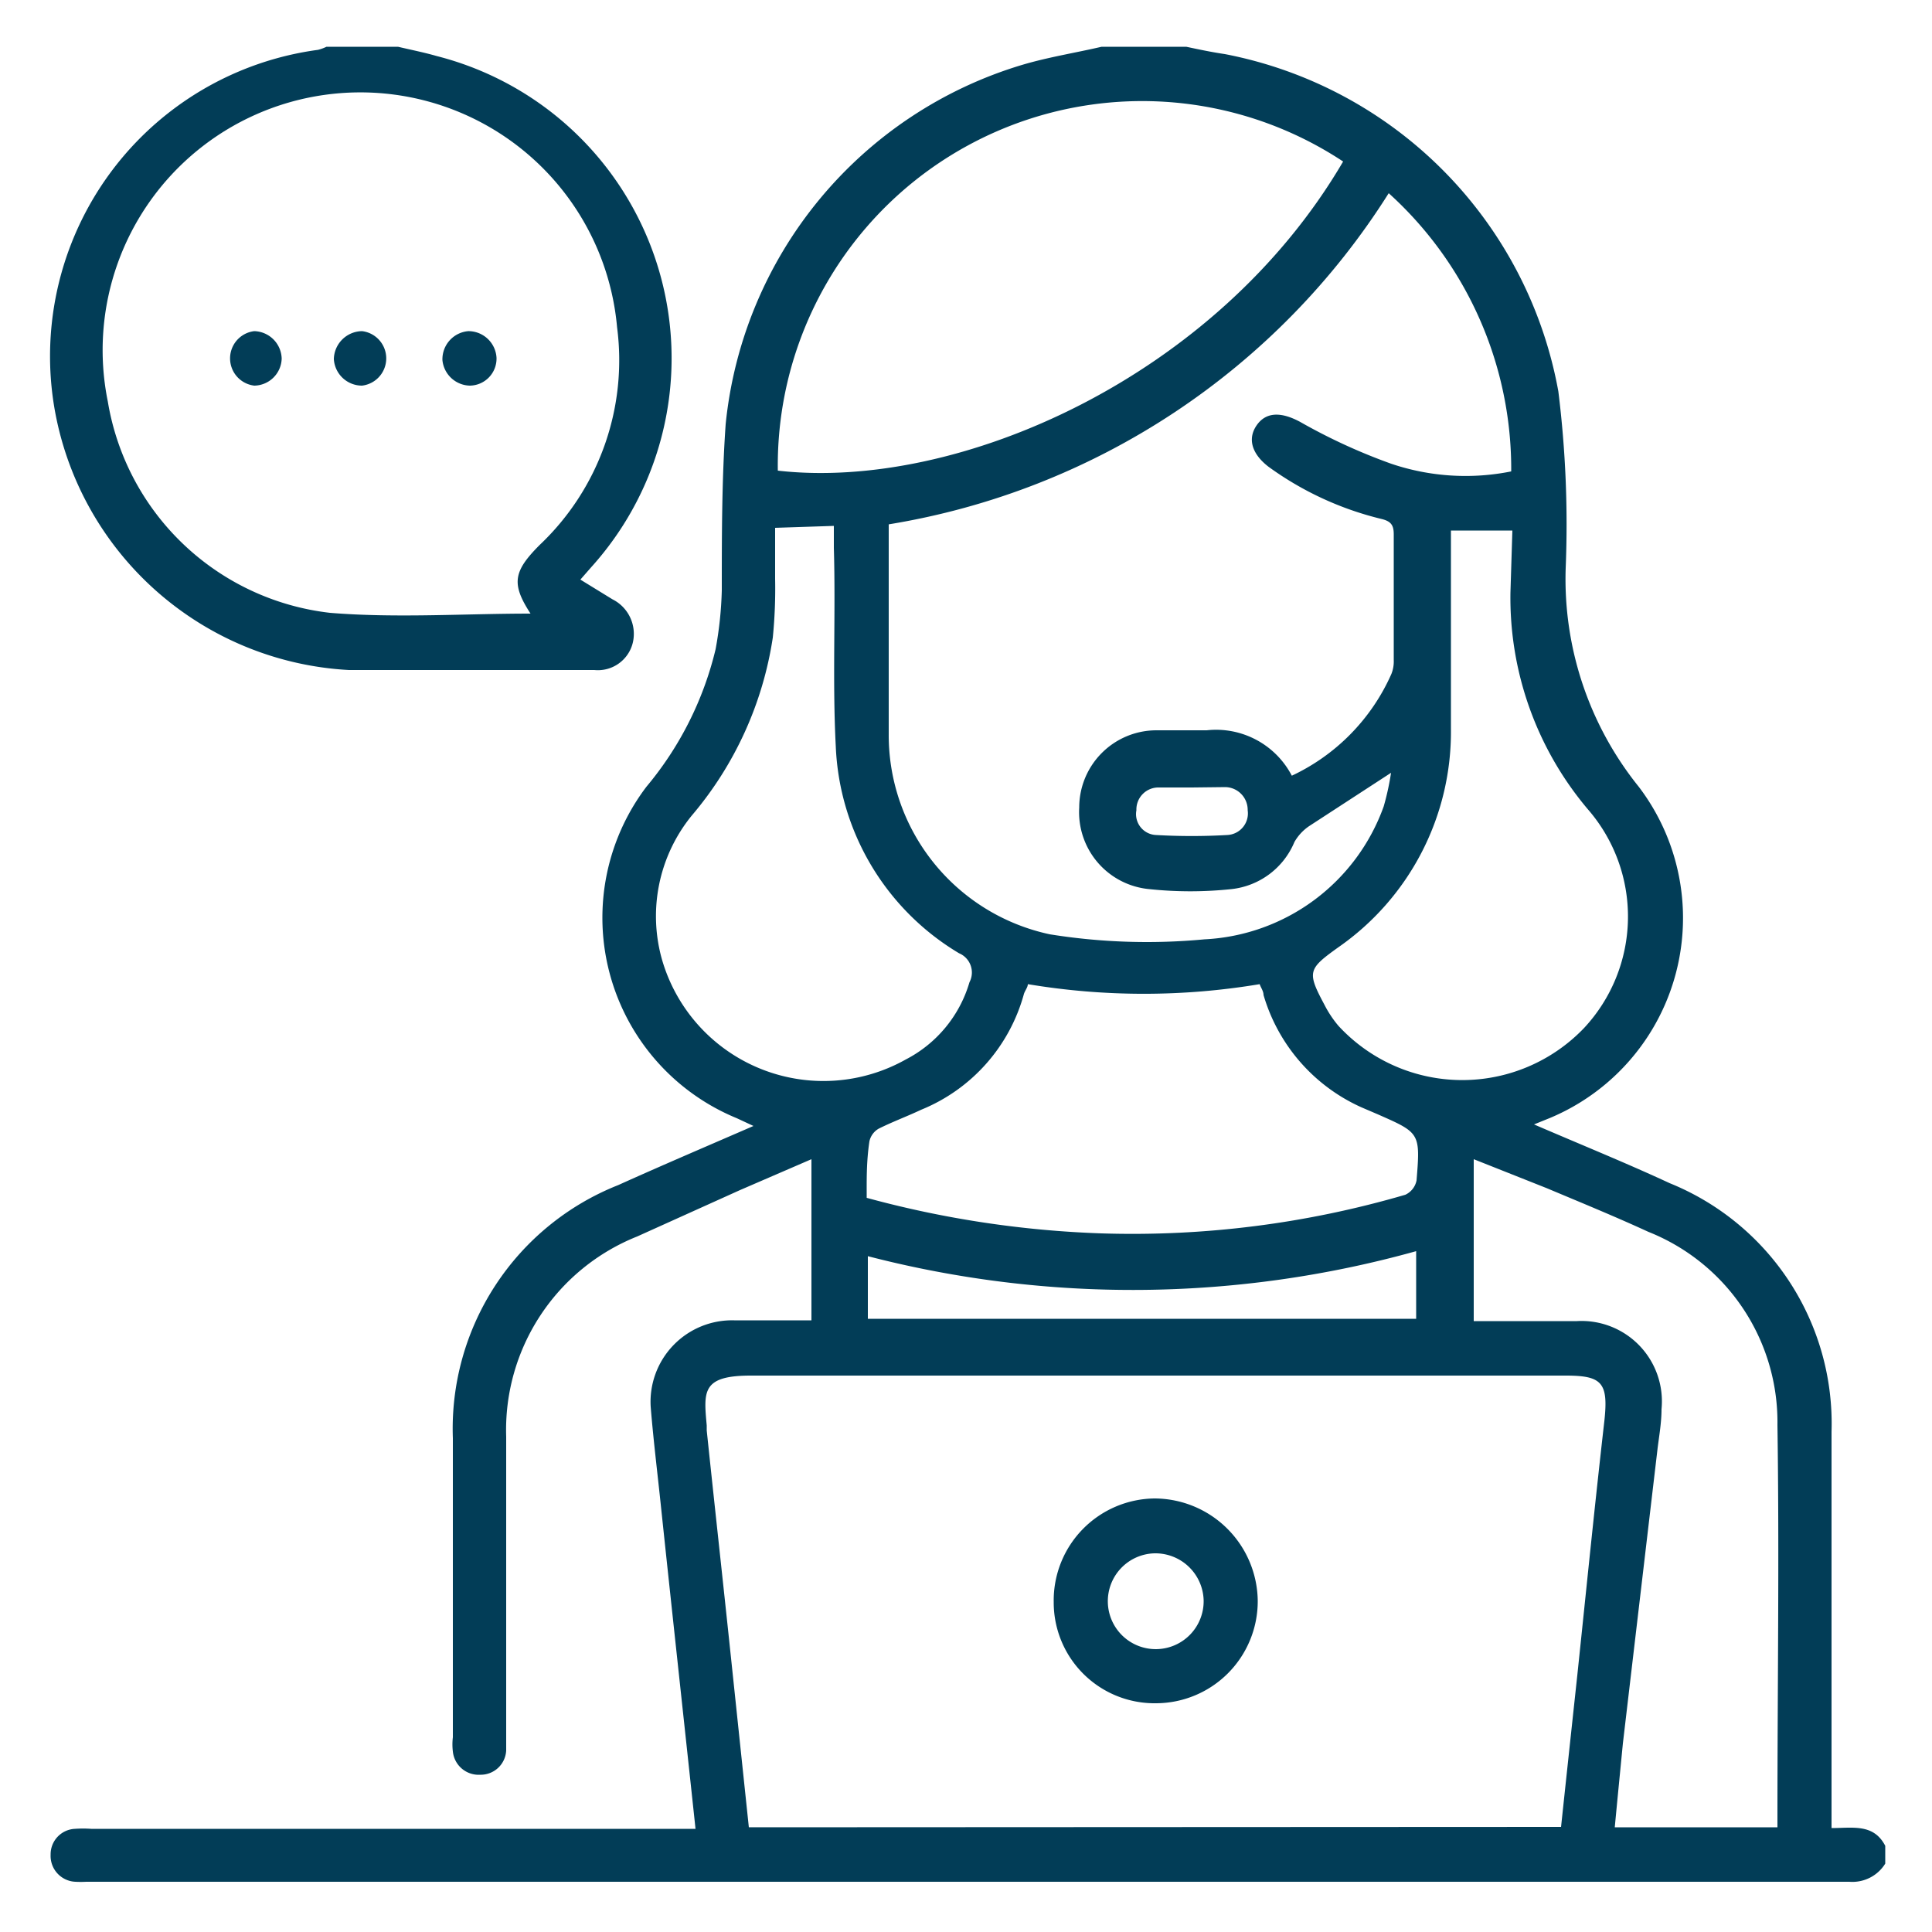 <svg id="Layer_1" data-name="Layer 1" xmlns="http://www.w3.org/2000/svg" viewBox="0 0 50 50"><defs><style>.cls-1{fill:#023d57;}</style></defs><path class="cls-1" d="M48.79,48.23a1,1,0,0,1-.93.47H2.23a2.61,2.61,0,0,1-.28,0A.67.67,0,0,1,1.31,48a.66.66,0,0,1,.63-.67,2.94,2.94,0,0,1,.42,0H18c-.3-2.81-.6-5.55-.89-8.3-.09-.87-.2-1.75-.27-2.62A2.11,2.11,0,0,1,19,34.17c.65,0,1.3,0,2,0V30l-1.85.8L16.49,32a5.39,5.39,0,0,0-3.39,5.18c0,2.55,0,5.1,0,7.65,0,.16,0,.31,0,.47a.66.66,0,0,1-.67.63.67.67,0,0,1-.71-.6,1.53,1.53,0,0,1,0-.37c0-2.58,0-5.16,0-7.74A6.78,6.78,0,0,1,16,30.67c1.13-.51,2.28-1,3.5-1.53l-.43-.2a5.61,5.61,0,0,1-2.34-8.58,8.69,8.69,0,0,0,1.79-3.56,9.68,9.68,0,0,0,.16-1.52c0-1.43,0-2.88.1-4.3a10.84,10.84,0,0,1,7.67-9.3c.67-.2,1.37-.31,2.06-.47H30.7c.33.07.66.14,1,.19a10.86,10.86,0,0,1,8.63,8.73,27.87,27.87,0,0,1,.19,4.57,8.57,8.57,0,0,0,1.89,5.66,5.61,5.61,0,0,1-2.29,8.57l-.42.17c1.23.53,2.39,1,3.51,1.52a6.71,6.71,0,0,1,4.19,6.43c0,3.24,0,6.49,0,9.73v.53c.55,0,1.09-.12,1.39.46Zm-8.39-.95c.14-1.32.28-2.62.42-3.92.23-2.19.45-4.39.7-6.58.11-1-.06-1.18-1-1.18-7,0-14.06,0-21.09,0-1.27,0-1.22.41-1.14,1.29,0,0,0,.09,0,.13.2,1.91.41,3.81.61,5.71l.48,4.56Zm-7-27.19a5.26,5.26,0,0,0,2.61-2.65.88.88,0,0,0,.06-.36c0-1.09,0-2.17,0-3.25,0-.24-.07-.34-.32-.4a8.28,8.28,0,0,1-2.92-1.35c-.43-.33-.55-.72-.31-1.07s.63-.36,1.13-.09A14.93,14.93,0,0,0,36,12a6,6,0,0,0,3.11.2A9.62,9.62,0,0,0,35.94,5,18.89,18.89,0,0,1,23,13.57c0,1.83,0,3.63,0,5.44a5.27,5.27,0,0,0,4.17,5.17,15.86,15.86,0,0,0,4,.13,5.2,5.2,0,0,0,4.64-3.44A6.86,6.86,0,0,0,36,20l-2.12,1.38a1.24,1.24,0,0,0-.38.41,2,2,0,0,1-1.63,1.22,10.11,10.11,0,0,1-2.13,0,2,2,0,0,1-1.81-2.11,2,2,0,0,1,2-2c.43,0,.87,0,1.3,0A2.21,2.21,0,0,1,33.44,20.09ZM34.76,4.18a9.43,9.43,0,0,0-14.63,8C24.78,12.71,31.48,9.78,34.76,4.18ZM46,47.29c0-.1,0-.16,0-.22,0-3.4.05-6.8,0-10.19a5.3,5.3,0,0,0-3.34-5c-.87-.4-1.75-.76-2.63-1.13L38.14,30v4.19c.91,0,1.79,0,2.67,0A2.08,2.08,0,0,1,43,36.47c0,.34-.06.68-.1,1L42,45.12c-.07.72-.14,1.43-.21,2.17ZM22.43,31a26.48,26.48,0,0,0,6.08.92,25.17,25.17,0,0,0,7.86-1,.52.52,0,0,0,.29-.37c.1-1.23.09-1.23-1-1.71l-.42-.18a4.6,4.6,0,0,1-2.54-2.91c0-.1-.07-.19-.1-.28a18.19,18.19,0,0,1-6,0c0,.08-.07.16-.1.25a4.52,4.52,0,0,1-2.66,3c-.36.17-.74.31-1.1.49a.5.5,0,0,0-.24.33C22.42,30.08,22.43,30.54,22.43,31ZM39.14,13.73H37.55v.54c0,1.53,0,3.06,0,4.59a6.79,6.79,0,0,1-2.92,5.66c-.78.56-.81.63-.35,1.49a2.82,2.82,0,0,0,.36.54A4.36,4.36,0,0,0,41,26.6a4.23,4.23,0,0,0,.09-5.66,8.48,8.48,0,0,1-2-5.6Zm-19.08-.07c0,.46,0,.89,0,1.32A12.79,12.79,0,0,1,20,16.5a9.24,9.24,0,0,1-2.1,4.61,4.12,4.12,0,0,0-.76,3.75,4.35,4.35,0,0,0,6.3,2.56,3.29,3.29,0,0,0,1.65-2,.54.54,0,0,0-.27-.75,6.55,6.55,0,0,1-3.19-5.35c-.09-1.71,0-3.43-.05-5.14v-.57ZM36.65,32.38a27.32,27.32,0,0,1-14.19.13v1.62H36.65Zm-5.81-12H30a.57.57,0,0,0-.59.59.54.54,0,0,0,.51.64,16.14,16.14,0,0,0,1.84,0,.56.56,0,0,0,.53-.64.59.59,0,0,0-.58-.6Z"/><path class="cls-1" d="M10.3,1.21c.34.08.69.15,1,.24a8.07,8.07,0,0,1,4,13.23l-.28.32.83.51a1,1,0,0,1,.53,1.11.93.93,0,0,1-1,.72c-2.11,0-4.23,0-6.35,0A8.18,8.18,0,0,1,1.4,10.51,8,8,0,0,1,8.23,1.29a1.19,1.19,0,0,0,.22-.08Zm3.43,14.67c-.5-.77-.45-1.09.24-1.78a6.58,6.58,0,0,0,2-5.63A6.67,6.67,0,1,0,2.79,10.39a6.59,6.59,0,0,0,5.75,5.47C10.26,16,12,15.88,13.73,15.88Z"/><path class="cls-1" d="M27.27,41.46a2.64,2.64,0,0,1,2.61-2.68,2.68,2.68,0,0,1,2.67,2.64,2.64,2.64,0,0,1-2.63,2.66A2.61,2.61,0,0,1,27.27,41.46Zm2.61-1.26a1.24,1.24,0,1,0,1.27,1.21A1.25,1.25,0,0,0,29.88,40.2Z"/><path class="cls-1" d="M7.29,9.28a.72.72,0,0,1-.71.7.71.71,0,0,1,0-1.41A.73.73,0,0,1,7.29,9.28Z"/><path class="cls-1" d="M9.37,8.57a.71.71,0,0,1,0,1.41.73.73,0,0,1-.73-.69A.74.74,0,0,1,9.37,8.57Z"/><path class="cls-1" d="M12.85,9.26a.7.7,0,0,1-.69.72.73.73,0,0,1-.71-.66.73.73,0,0,1,.67-.75A.73.73,0,0,1,12.85,9.26Z"/></svg>